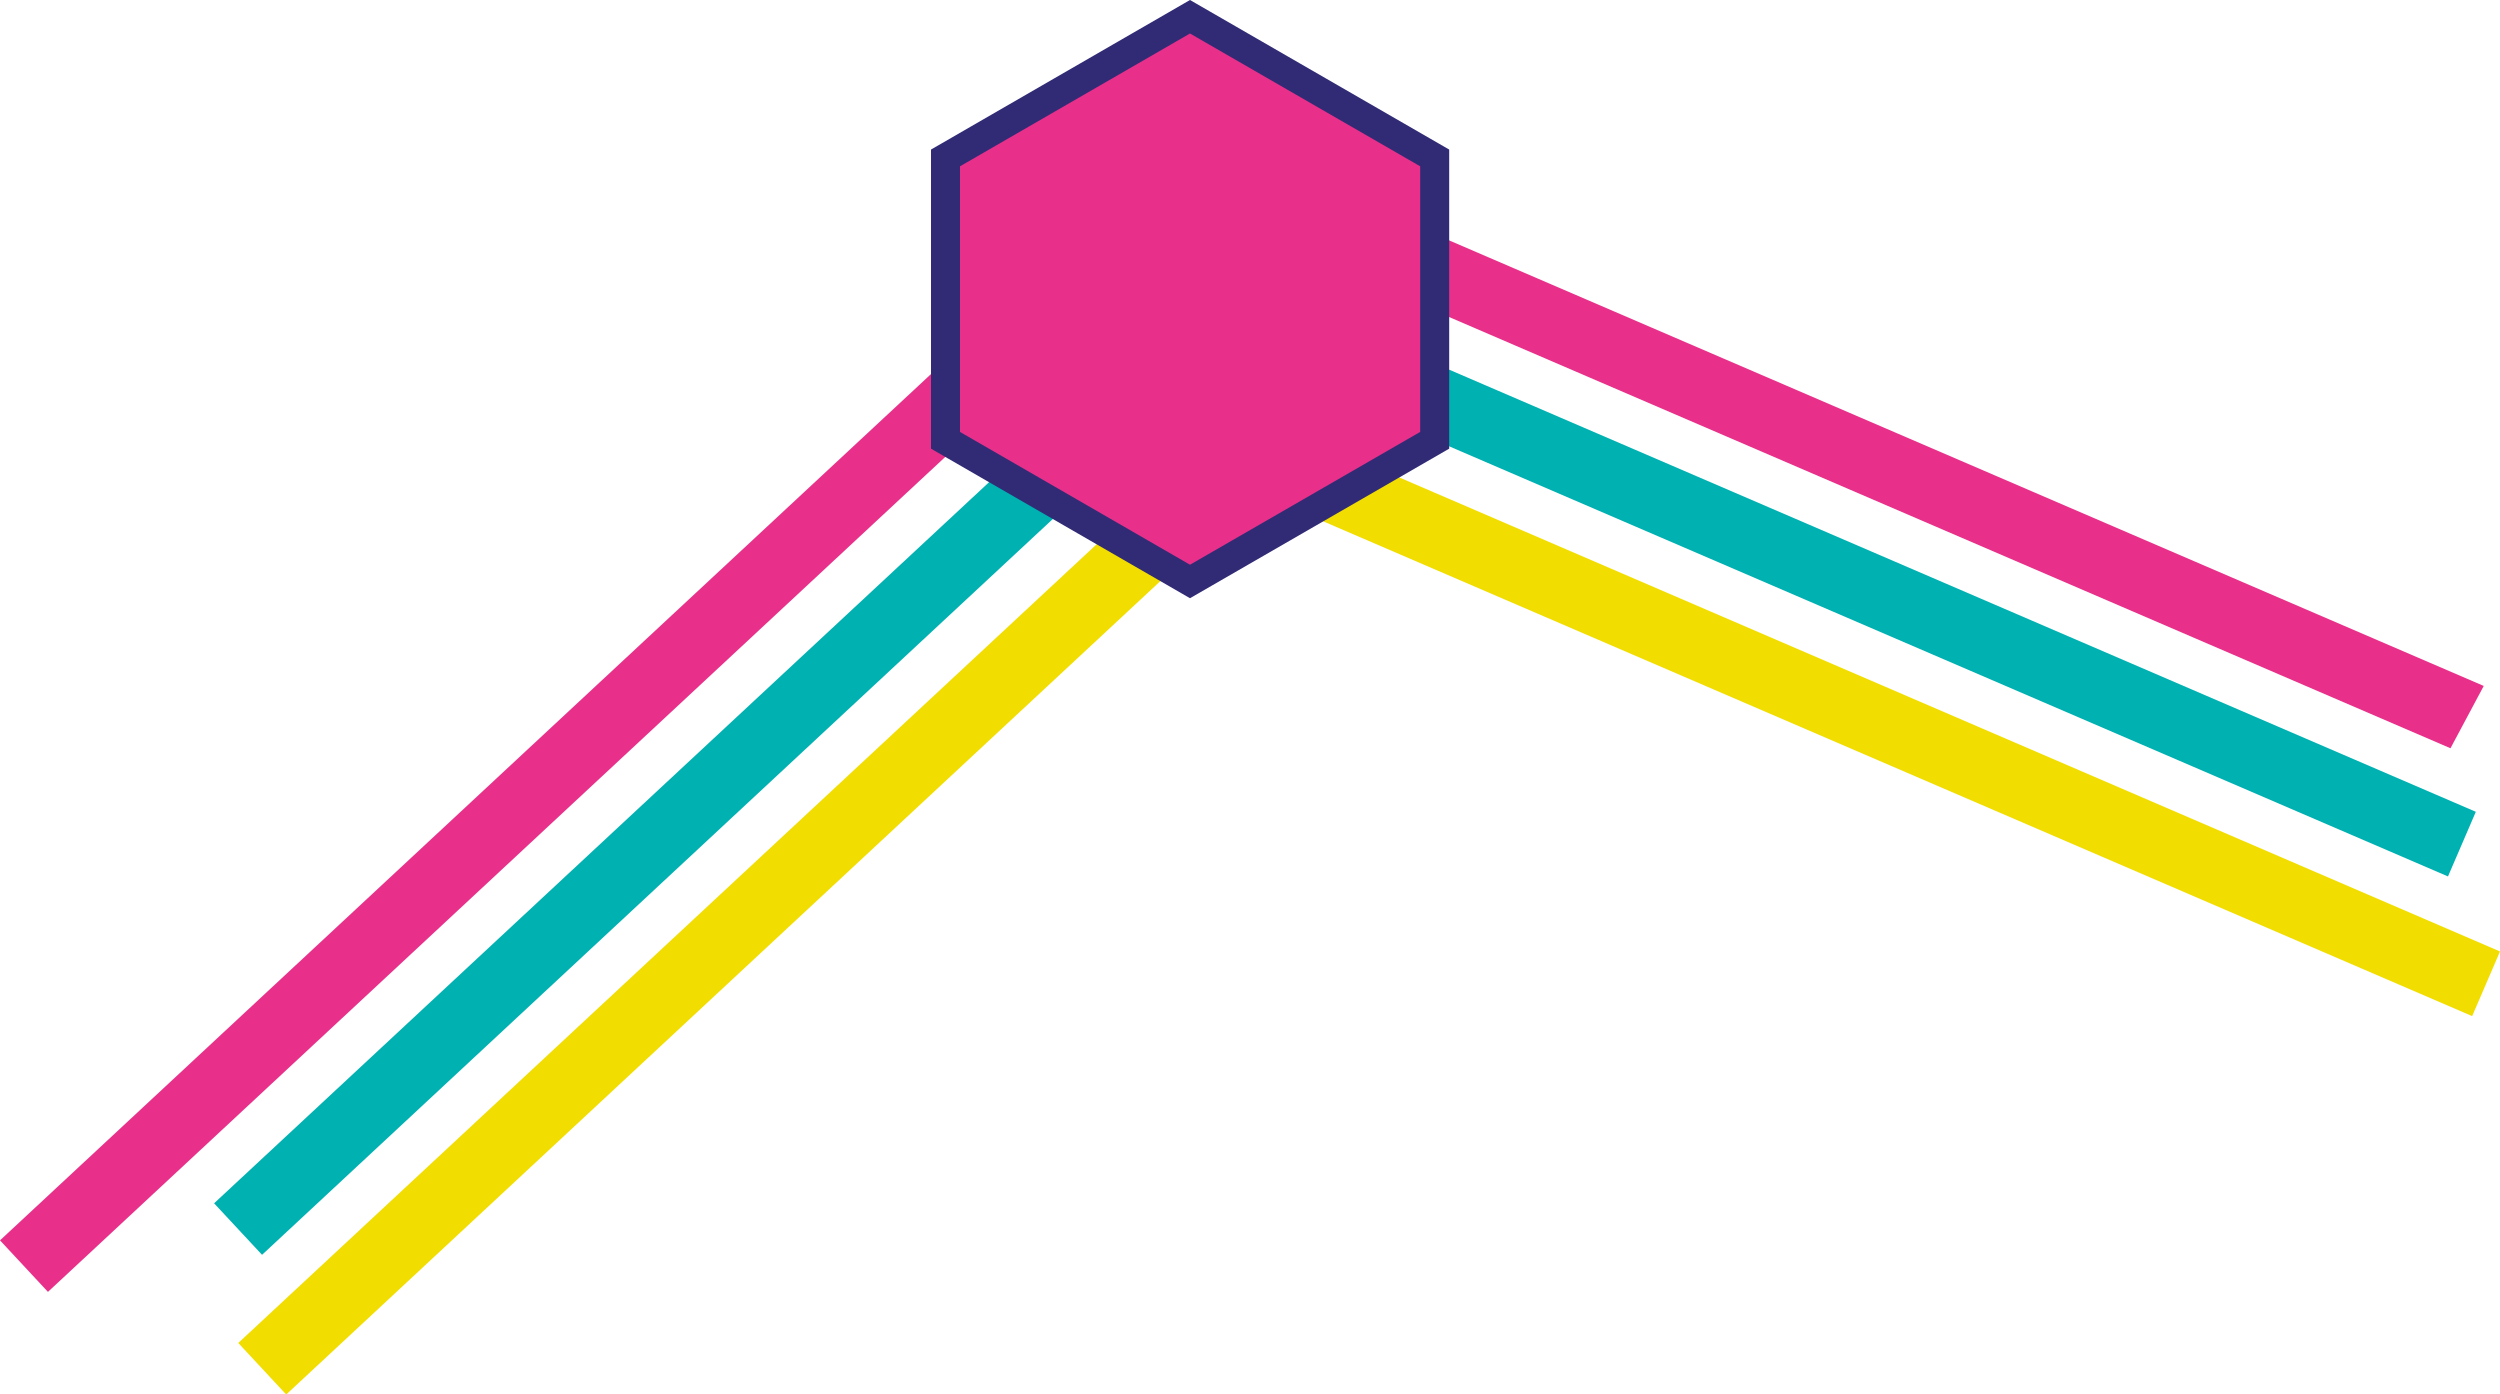 <svg xmlns="http://www.w3.org/2000/svg" width="947.905" height="528.74" viewBox="0 0 947.905 528.74">
  <g id="mobile-bg" transform="translate(-891 1019.351)">
    <g id="Group_2" data-name="Group 2" transform="translate(1160.302 -1058.347)">
      <path id="Path_2" data-name="Path 2" d="M659.826,322.707,188.519,119.743-251.123,528.829-269.3,509.292,183.085,88.347,672.438,299.081Z" fill="#e8308a" fill-rule="evenodd"/>
      <path id="Path_3" data-name="Path 3" d="M669.435,346.8l-10.555,24.51L197.683,172.7-169.946,514.775l-18.179-19.536L192.249,141.3Z" fill="#00b1b2" fill-rule="evenodd"/>
      <path id="Path_4" data-name="Path 4" d="M678.6,399.759l-10.555,24.51L206.851,225.66-160.778,567.737-178.957,548.2,201.417,194.264Z" fill="#f1dd00" fill-rule="evenodd"/>
    </g>
    <g id="Group_150" data-name="Group 150" transform="translate(1243.198 -1020.079)">
      <path id="Path_1" data-name="Path 1" d="M191.778,60.611V167.669L99,221.2,6.3,167.671V60.609L99,7.079Z" fill="#e8308a"/>
      <path id="Path_1_-_Outline" data-name="Path 1 - Outline" d="M99,.729l98.279,56.706V170.845L99,227.551.8,170.846V57.434Zm87.279,63.059L99,13.43,11.8,63.785V164.5L99,214.85l87.277-50.358Z" fill="#312b75"/>
    </g>
  </g>
</svg>
